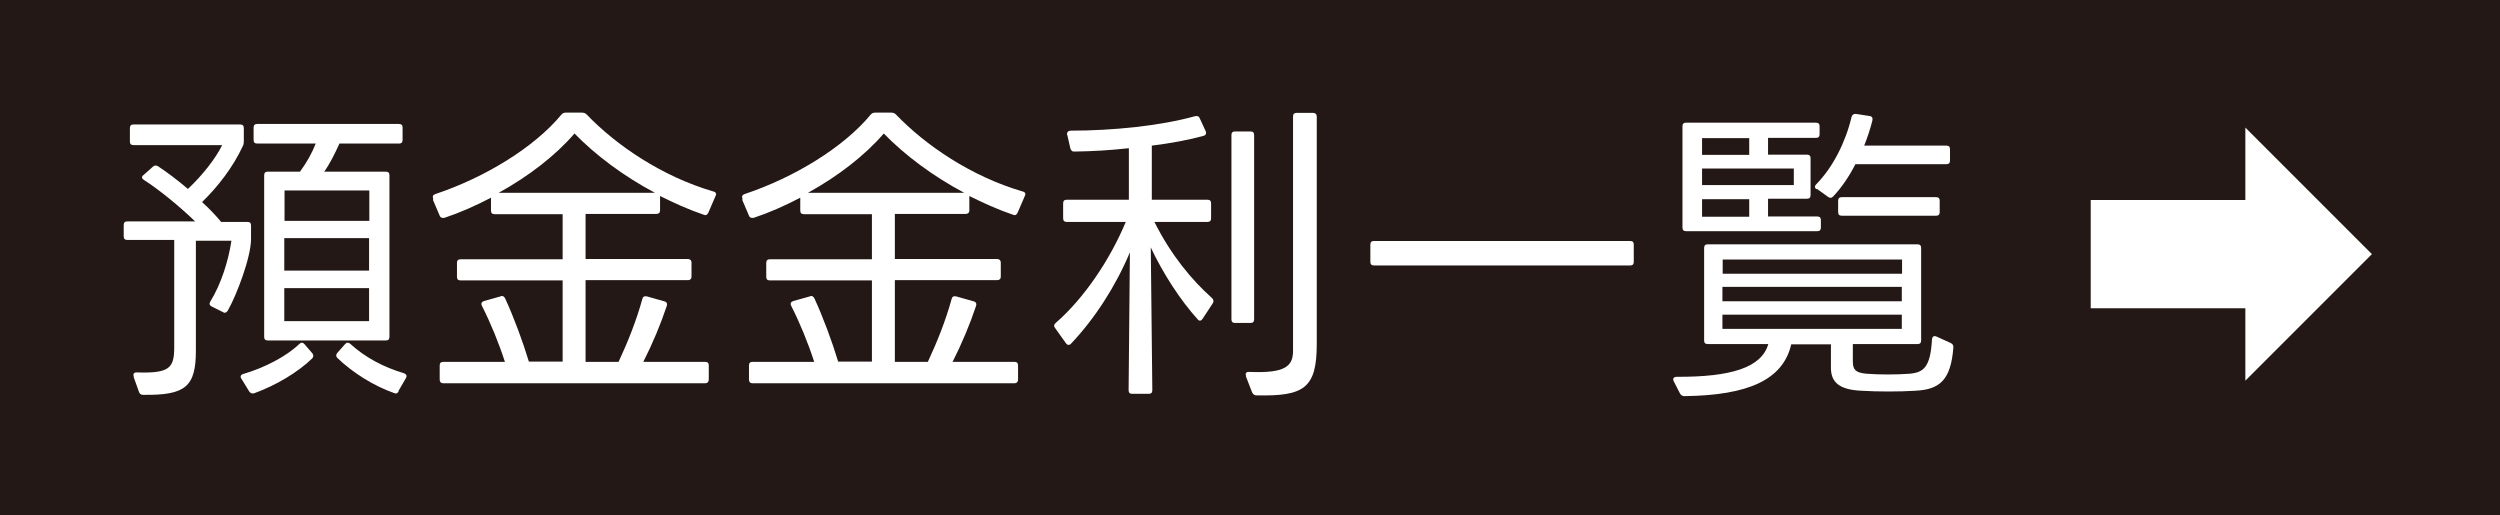 <?xml version="1.0" encoding="UTF-8"?>
<svg id="_レイヤー_2" data-name="レイヤー 2" xmlns="http://www.w3.org/2000/svg" viewBox="0 0 97 20">
  <defs>
    <style>
      .cls-1 {
        fill: #231815;
      }

      .cls-1, .cls-2 {
        stroke-width: 0px;
      }

      .cls-2 {
        fill: #fff;
      }
    </style>
  </defs>
  <g id="_レイヤー_1-2" data-name="レイヤー 1">
    <g>
      <rect class="cls-1" width="97" height="20"/>
      <g>
        <path class="cls-2" d="M5.19,14.61c-.04-.1.01-.17.13-.16,1.26.04,1.44-.17,1.44-.98v-4.16h-1.82c-.1,0-.14-.05-.14-.14v-.44c0-.1.05-.14.14-.14h2.63c-.61-.59-1.42-1.25-1.99-1.61-.08-.05-.1-.13-.01-.19l.36-.32c.06-.06.13-.06.2-.02.35.23.76.54,1.16.88.54-.5,1.08-1.18,1.33-1.7h-3.44c-.1,0-.14-.05-.14-.14v-.52c0-.1.05-.14.14-.14h4.14c.1,0,.14.05.14.14v.52c0,.07-.01.12-.04.18-.37.8-.96,1.57-1.58,2.17.29.26.54.53.74.77h1.02c.1,0,.14.05.14.14v.52c0,.71-.55,2.16-.9,2.78-.05.08-.12.11-.19.06l-.44-.22c-.08-.04-.1-.11-.05-.19.42-.68.7-1.57.82-2.36h-1.38v4.27c0,1.4-.41,1.73-2.04,1.71-.1,0-.14-.04-.17-.12l-.2-.56ZM9.37,14.7c-.06-.08-.04-.16.07-.19.82-.24,1.67-.68,2.17-1.16.07-.07.14-.07.2,0l.31.36c.05.07.05.14-.01.2-.56.54-1.4,1.04-2.25,1.35-.08.02-.14,0-.19-.07l-.3-.49ZM10.39,13.21c-.1,0-.14-.05-.14-.14v-6.27c0-.1.05-.14.14-.14h1.25c.26-.35.47-.73.61-1.09h-2.27c-.1,0-.14-.05-.14-.14v-.48c0-.1.05-.14.14-.14h5.5c.1,0,.14.05.14.14v.48c0,.1-.05.14-.14.14h-2.31c-.17.38-.37.78-.59,1.09h2.39c.1,0,.14.05.14.14v6.27c0,.1-.05.14-.14.14h-4.58ZM11.04,8.57h3.29v-1.18h-3.29v1.18ZM14.32,10.5v-1.26h-3.29v1.26h3.29ZM14.32,12.46v-1.28h-3.29v1.28h3.29ZM15.47,15.18c-.04.08-.1.11-.18.07-.79-.28-1.58-.77-2.2-1.36-.06-.06-.06-.13,0-.2l.3-.34c.06-.07.13-.07.2-.01.58.53,1.3.91,2.08,1.14.1.04.13.1.08.19l-.29.5Z"/>
        <path class="cls-2" d="M16.81,7.72c-.04-.1-.01-.16.08-.19,1.92-.64,3.84-1.81,4.89-3.08.05-.06.1-.08.18-.08h.62c.07,0,.13.02.18.07,1.15,1.2,2.93,2.41,4.92,2.99.1.02.13.1.08.18l-.28.65c-.04.08-.1.11-.18.07-.59-.2-1.16-.46-1.7-.73.01.01.01.02.01.04v.52c0,.1-.06.14-.14.14h-2.75v1.75h3.97c.08,0,.14.05.14.14v.54c0,.1-.06.14-.14.14h-3.97v3.17h1.28c.37-.79.7-1.63.92-2.43.02-.1.08-.13.18-.11l.67.19c.1.02.13.1.1.18-.24.72-.55,1.46-.91,2.17h2.4c.1,0,.14.05.14.14v.55c0,.08-.05.14-.14.14h-10.16c-.1,0-.14-.06-.14-.14v-.55c0-.1.05-.14.14-.14h2.39c-.23-.72-.55-1.5-.89-2.17-.05-.1-.01-.16.08-.19.18-.05.46-.13.64-.18.08-.04.14,0,.18.08.34.74.68,1.66.92,2.45h1.31v-3.15h-3.96c-.1,0-.14-.05-.14-.14v-.54c0-.1.05-.14.14-.14h3.96v-1.75h-2.64c-.1,0-.14-.05-.14-.14v-.5c-.59.31-1.2.58-1.8.78-.08.02-.16,0-.19-.08l-.26-.61ZM25.41,7.48c-1.22-.65-2.29-1.45-3.12-2.3-.73.85-1.78,1.66-2.94,2.3h6.06Z"/>
        <path class="cls-2" d="M28.81,7.72c-.04-.1-.01-.16.08-.19,1.92-.64,3.84-1.81,4.89-3.08.05-.06.1-.08.18-.08h.62c.07,0,.13.02.18.07,1.15,1.2,2.93,2.41,4.92,2.99.1.02.13.1.08.18l-.28.65c-.04.08-.1.11-.18.07-.59-.2-1.16-.46-1.7-.73.01.01.01.02.01.04v.52c0,.1-.06.14-.14.14h-2.75v1.75h3.97c.08,0,.14.05.14.14v.54c0,.1-.06.14-.14.14h-3.97v3.17h1.28c.37-.79.7-1.63.92-2.43.02-.1.08-.13.18-.11l.67.19c.1.02.13.1.1.18-.24.72-.55,1.46-.91,2.17h2.4c.1,0,.14.05.14.14v.55c0,.08-.05.14-.14.14h-10.16c-.1,0-.14-.06-.14-.14v-.55c0-.1.05-.14.14-.14h2.39c-.23-.72-.55-1.5-.89-2.17-.05-.1-.01-.16.08-.19.18-.05.46-.13.64-.18.08-.04.14,0,.18.08.34.74.68,1.66.92,2.45h1.31v-3.15h-3.96c-.1,0-.14-.05-.14-.14v-.54c0-.1.05-.14.14-.14h3.96v-1.75h-2.64c-.1,0-.14-.05-.14-.14v-.5c-.59.31-1.2.58-1.8.78-.08.02-.16,0-.19-.08l-.26-.61ZM37.41,7.48c-1.22-.65-2.29-1.45-3.12-2.3-.73.85-1.78,1.66-2.94,2.3h6.06Z"/>
        <path class="cls-2" d="M41.4,5.24c-.01-.11.04-.16.13-.17,1.66,0,3.5-.19,4.83-.56.1-.02.16,0,.19.08l.23.5c.04.08,0,.16-.08.18-.58.16-1.28.29-2.01.38v2.1s2.16,0,2.16,0c.1,0,.14.05.14.14v.58c0,.1-.05.14-.14.14h-2.06c.66,1.31,1.45,2.25,2.23,2.95.07.06.08.13.04.2l-.4.61c-.05.08-.13.1-.19.02-.67-.74-1.34-1.77-1.82-2.79l.06,5.54c0,.1-.05.14-.14.14h-.64c-.1,0-.14-.05-.14-.14l.05-5.35c-.55,1.31-1.36,2.57-2.28,3.54-.06.07-.14.07-.2-.01l-.42-.59c-.06-.07-.05-.13.01-.19,1.13-.98,2.13-2.49,2.73-3.93h-2.29c-.1,0-.14-.05-.14-.14v-.58c0-.1.05-.14.14-.14h2.41v-2c-.73.08-1.39.12-2.1.13-.1.01-.14-.04-.17-.12l-.12-.53ZM47.78,5.24c0-.1.05-.14.14-.14h.6c.1,0,.14.05.14.14v7.15c0,.1-.05.14-.14.14h-.6c-.1,0-.14-.05-.14-.14v-7.15ZM48.35,14.59c-.05-.1.01-.17.12-.16,1.4.06,1.7-.22,1.7-.82V4.52c0-.1.05-.14.14-.14h.64c.08,0,.14.05.14.14v8.83c0,1.72-.5,2.03-2.34,1.99-.08,0-.13-.04-.17-.12l-.24-.62Z"/>
        <path class="cls-2" d="M53.31,10.3c-.1,0-.14-.05-.14-.14v-.67c0-.1.05-.14.14-.14h9.94c.1,0,.14.05.14.14v.67c0,.1-.05.14-.14.14h-9.94Z"/>
        <path class="cls-2" d="M71.89,13.36v.66c0,.32.1.44.52.48.54.04,1.14.04,1.69,0,.54-.05.8-.26.86-1.32.01-.12.07-.17.18-.12l.55.25c.07.04.11.08.1.18-.1,1.26-.53,1.62-1.46,1.67-.61.04-1.49.04-2.12,0-.86-.04-1.17-.34-1.17-.89v-.91h-1.54c-.32,1.38-1.67,1.98-4.15,2.01-.08,0-.13-.04-.17-.11l-.24-.47c-.05-.1,0-.17.12-.17,2.11.01,3.29-.36,3.55-1.27h-2.35c-.1,0-.14-.05-.14-.14v-3.59c0-.1.05-.14.14-.14h8.14c.1,0,.14.05.14.14v3.59c0,.1-.05.14-.14.14h-2.51ZM68.6,7.72v.68h1.91c.1,0,.14.05.14.14v.29c0,.1-.05.14-.14.14h-5.09c-.1,0-.14-.05-.14-.14v-3.93c0-.1.05-.14.14-.14h5.04c.1,0,.14.05.14.14v.31c0,.1-.05.14-.14.14h-1.86v.65h1.51c.1,0,.14.05.14.14v1.43c0,.1-.05.14-.14.14h-1.51ZM67.87,6.01v-.65h-1.83v.65h1.83ZM69.6,7.18v-.64h-3.56v.64h3.56ZM67.87,8.41v-.68h-1.83v.68h1.83ZM66.84,10.62h6.96v-.55h-6.96v.55ZM73.79,11.69v-.56h-6.96v.56h6.96ZM73.79,12.76v-.55h-6.96v.55h6.96ZM70.48,7.34c-.08-.05-.08-.12-.01-.19.65-.66,1.14-1.64,1.37-2.61.02-.08.08-.13.17-.12l.52.08c.1.01.14.07.12.17-.08.32-.19.66-.32.98h3.19c.1,0,.14.05.14.14v.44c0,.1-.05.14-.14.14h-3.53c-.24.47-.53.9-.86,1.25-.06.07-.13.07-.2.02l-.43-.31ZM71.46,8.37c-.1,0-.14-.05-.14-.14v-.44c0-.1.05-.14.14-.14h3.66c.1,0,.14.05.14.14v.44c0,.1-.05.14-.14.14h-3.66Z"/>
        <path class="cls-2" d="M87.12,14.77v-2.81h-6v-4.2h6v-2.81l4.91,4.91-4.91,4.91Z"/>
      </g>
    </g>
  </g>
</svg>